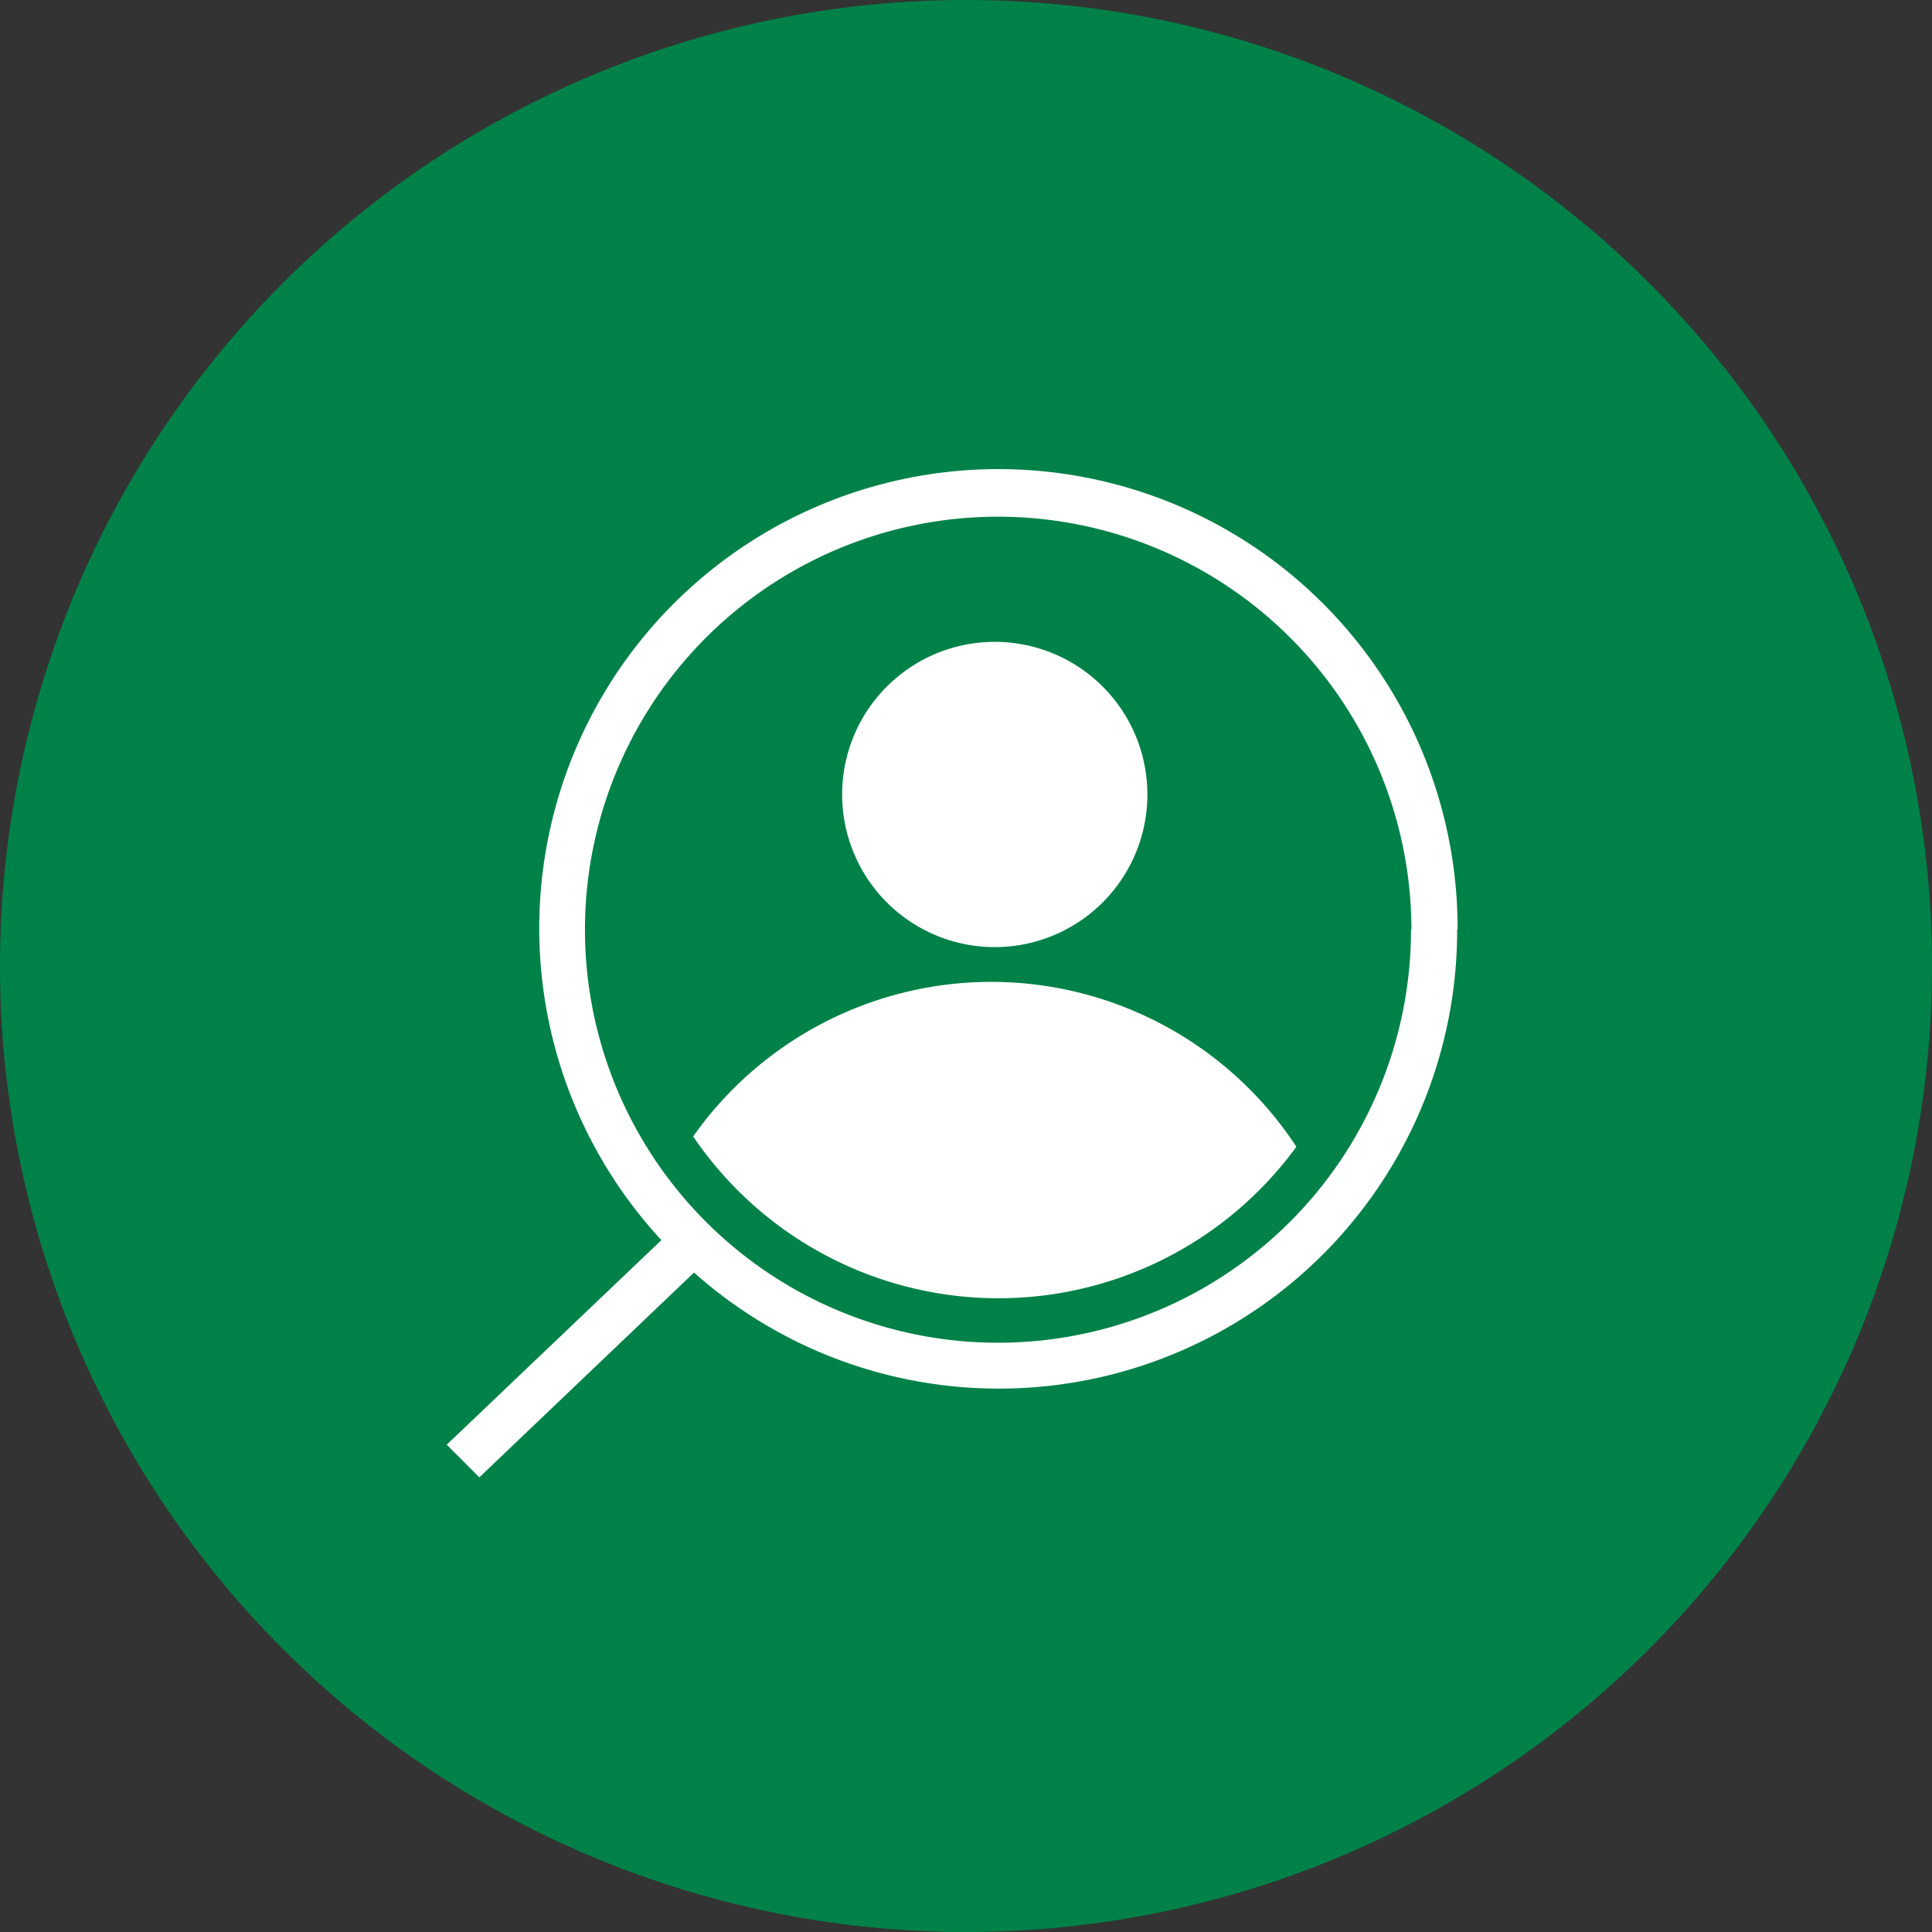 <svg xmlns="http://www.w3.org/2000/svg" viewBox="0 0 90 90"><rect x="0" y="0" width="90" height="90" fill="#333333" stroke="none"/><defs><style>.cls-1{fill:#008148;}.cls-2{fill:#fff;}</style></defs><title>Zeichenfläche 1</title><g id="Ebene_2" data-name="Ebene 2"><path class="cls-1" d="M45,90A45,45,0,1,0,0,45,45,45,0,0,0,45,90"/></g><g id="Ebene_1" data-name="Ebene 1"><path class="cls-2" d="M67.9,43.3A21.39,21.39,0,1,0,30.81,57.77l-10,9.53,1.52,1.52,10-9.54a21.35,21.35,0,0,0,35.55-16m-2.15,0A19.24,19.24,0,1,1,46.51,24.07,19.26,19.26,0,0,1,65.75,43.3"/><path class="cls-2" d="M53.45,37a7.11,7.11,0,1,1-7.11-7.1A7.11,7.11,0,0,1,53.45,37"/><path class="cls-2" d="M46.18,45.74a17,17,0,0,0-13.89,7.2,17.18,17.18,0,0,0,28.1.48,17,17,0,0,0-14.21-7.68"/></g></svg>
